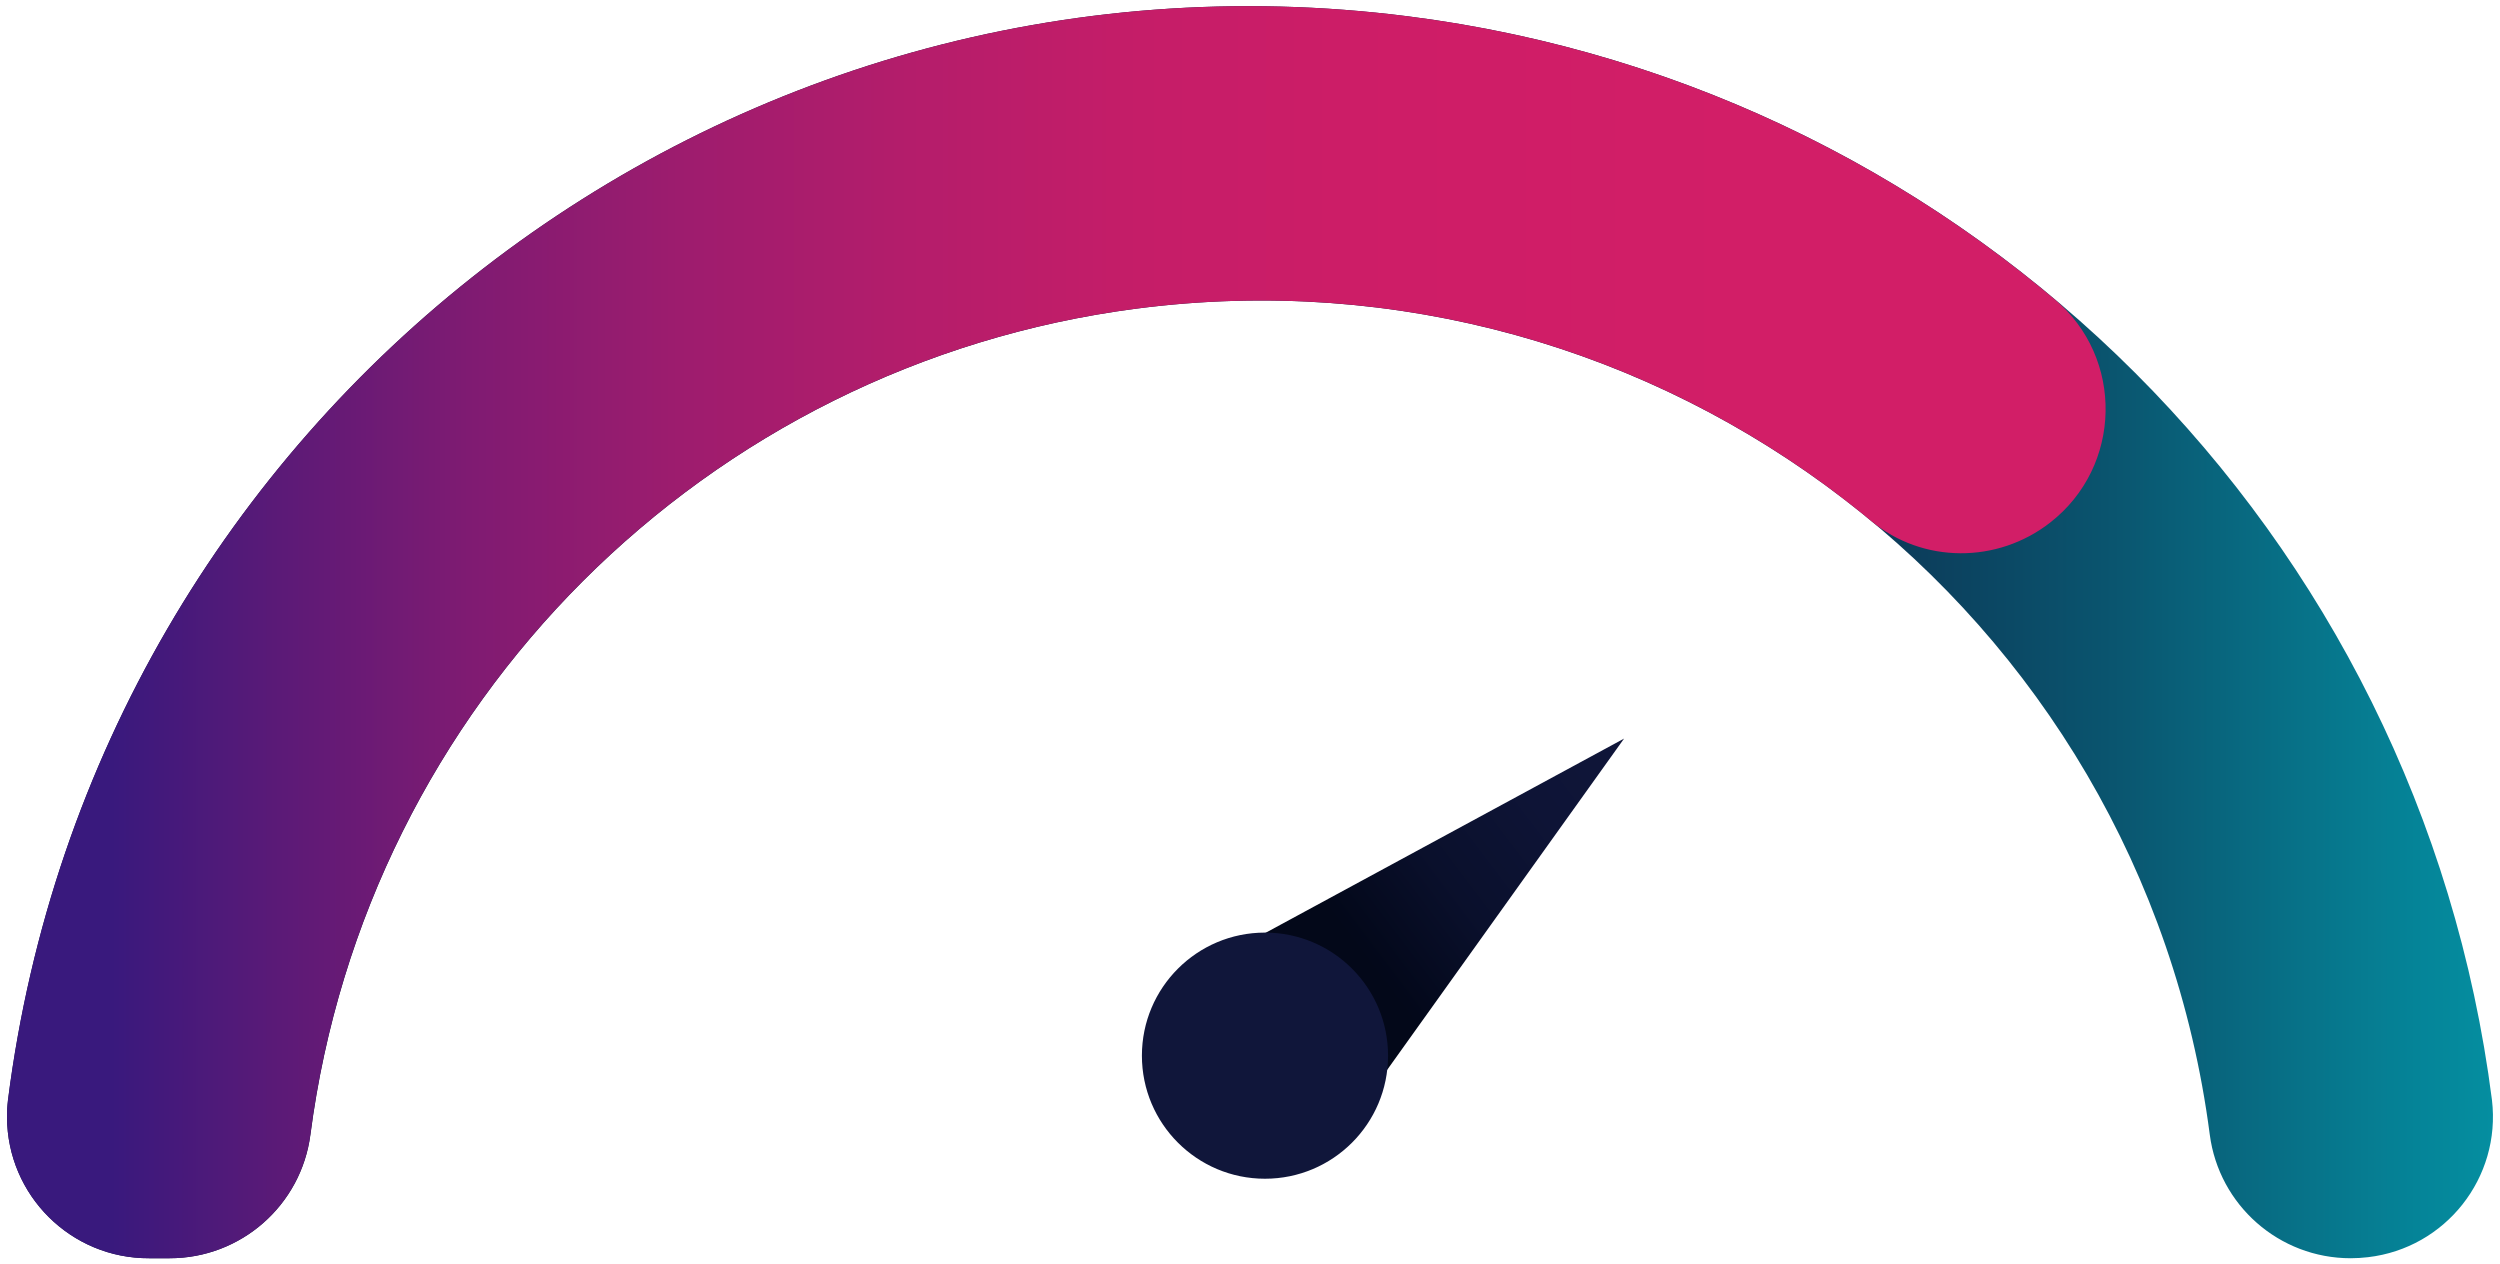 <?xml version="1.0" encoding="UTF-8"?>
<svg id="Warstwa_1" data-name="Warstwa 1" xmlns="http://www.w3.org/2000/svg" xmlns:xlink="http://www.w3.org/1999/xlink" viewBox="0 0 192.77 97.49">
  <defs>
    <style>
      .cls-1 {
        fill: url(#Gradient_bez_nazwy_4);
      }

      .cls-2 {
        fill: #10163a;
      }

      .cls-3 {
        fill: url(#Gradient_bez_nazwy_3);
      }

      .cls-4 {
        fill: url(#Gradient_bez_nazwy_2);
      }
    </style>
    <linearGradient id="Gradient_bez_nazwy_4" data-name="Gradient bez nazwy 4" x1="-1245.3" y1="1157.39" x2="-1244.3" y2="1157.39" gradientTransform="translate(238701.48 111786.54) scale(191.68 -96.54)" gradientUnits="userSpaceOnUse">
      <stop offset=".57" stop-color="#10163a"/>
      <stop offset=".63" stop-color="#0f1d40"/>
      <stop offset=".72" stop-color="#0d3252"/>
      <stop offset=".84" stop-color="#0a556f"/>
      <stop offset=".96" stop-color="#058498"/>
      <stop offset=".99" stop-color="#058ea0"/>
    </linearGradient>
    <linearGradient id="Gradient_bez_nazwy_3" data-name="Gradient bez nazwy 3" x1=".54" y1="48.75" x2="162.36" y2="48.75" gradientUnits="userSpaceOnUse">
      <stop offset=".05" stop-color="#39197d"/>
      <stop offset=".13" stop-color="#5b1a77"/>
      <stop offset=".22" stop-color="#7f1b72"/>
      <stop offset=".32" stop-color="#9d1c6e"/>
      <stop offset=".43" stop-color="#b41d6b"/>
      <stop offset=".54" stop-color="#c51d68"/>
      <stop offset=".66" stop-color="#ce1d67"/>
      <stop offset=".83" stop-color="#d21e67"/>
    </linearGradient>
    <linearGradient id="Gradient_bez_nazwy_2" data-name="Gradient bez nazwy 2" x1="-1232.55" y1="1174.93" x2="-1232.55" y2="1175.93" gradientTransform="translate(-20404.99 39474.81) rotate(52.94) scale(15.48 -34.14)" gradientUnits="userSpaceOnUse">
      <stop offset="0" stop-color="#030819"/>
      <stop offset=".02" stop-color="#03081a"/>
      <stop offset=".26" stop-color="#0a102c"/>
      <stop offset=".52" stop-color="#0e1436"/>
      <stop offset=".83" stop-color="#10163a"/>
    </linearGradient>
  </defs>
  <path id="Path_3052" data-name="Path 3052" class="cls-1" d="m181.25,97.02h0c-5.5,0-10.15-4.08-10.86-9.54-5.27-40.44-42.33-68.95-82.77-63.68-33.21,4.33-59.36,30.47-63.68,63.68-.71,5.46-5.36,9.54-10.86,9.54h-1.57c-6.03.03-10.94-4.84-10.97-10.87,0-.44.02-.89.08-1.33C7.36,31.93,55.7-5.48,108.59,1.26c43.64,5.56,77.99,39.92,83.56,83.56.71,5.99-3.57,11.42-9.56,12.12-.44.05-.88.08-1.33.08h0Z"/>
  <path class="cls-3" d="m158.09,40.29h0c-4.07,3.18-9.83,3.18-13.81-.12-15.23-12.63-35.48-19.13-56.67-16.37-33.21,4.33-59.35,30.47-63.68,63.68-.71,5.46-5.36,9.55-10.86,9.54h-1.57c-6.03.03-10.94-4.84-10.96-10.87-.01-.44.02-.89.07-1.33C7.36,31.93,55.7-5.48,108.59,1.26c18.88,2.41,36.02,10.2,49.83,21.81,5.39,4.53,5.22,12.89-.33,17.22Z"/>
  <path id="Path_3053" data-name="Path 3053" class="cls-4" d="m125.23,56.95l-30.36,16.45,10.27,11.64,20.09-28.09-30.36,16.45,10.27,11.64,20.09-28.09Z"/>
  <circle id="Ellipse_1" data-name="Ellipse 1" class="cls-2" cx="97.54" cy="81.4" r="9.49"/>
</svg>
